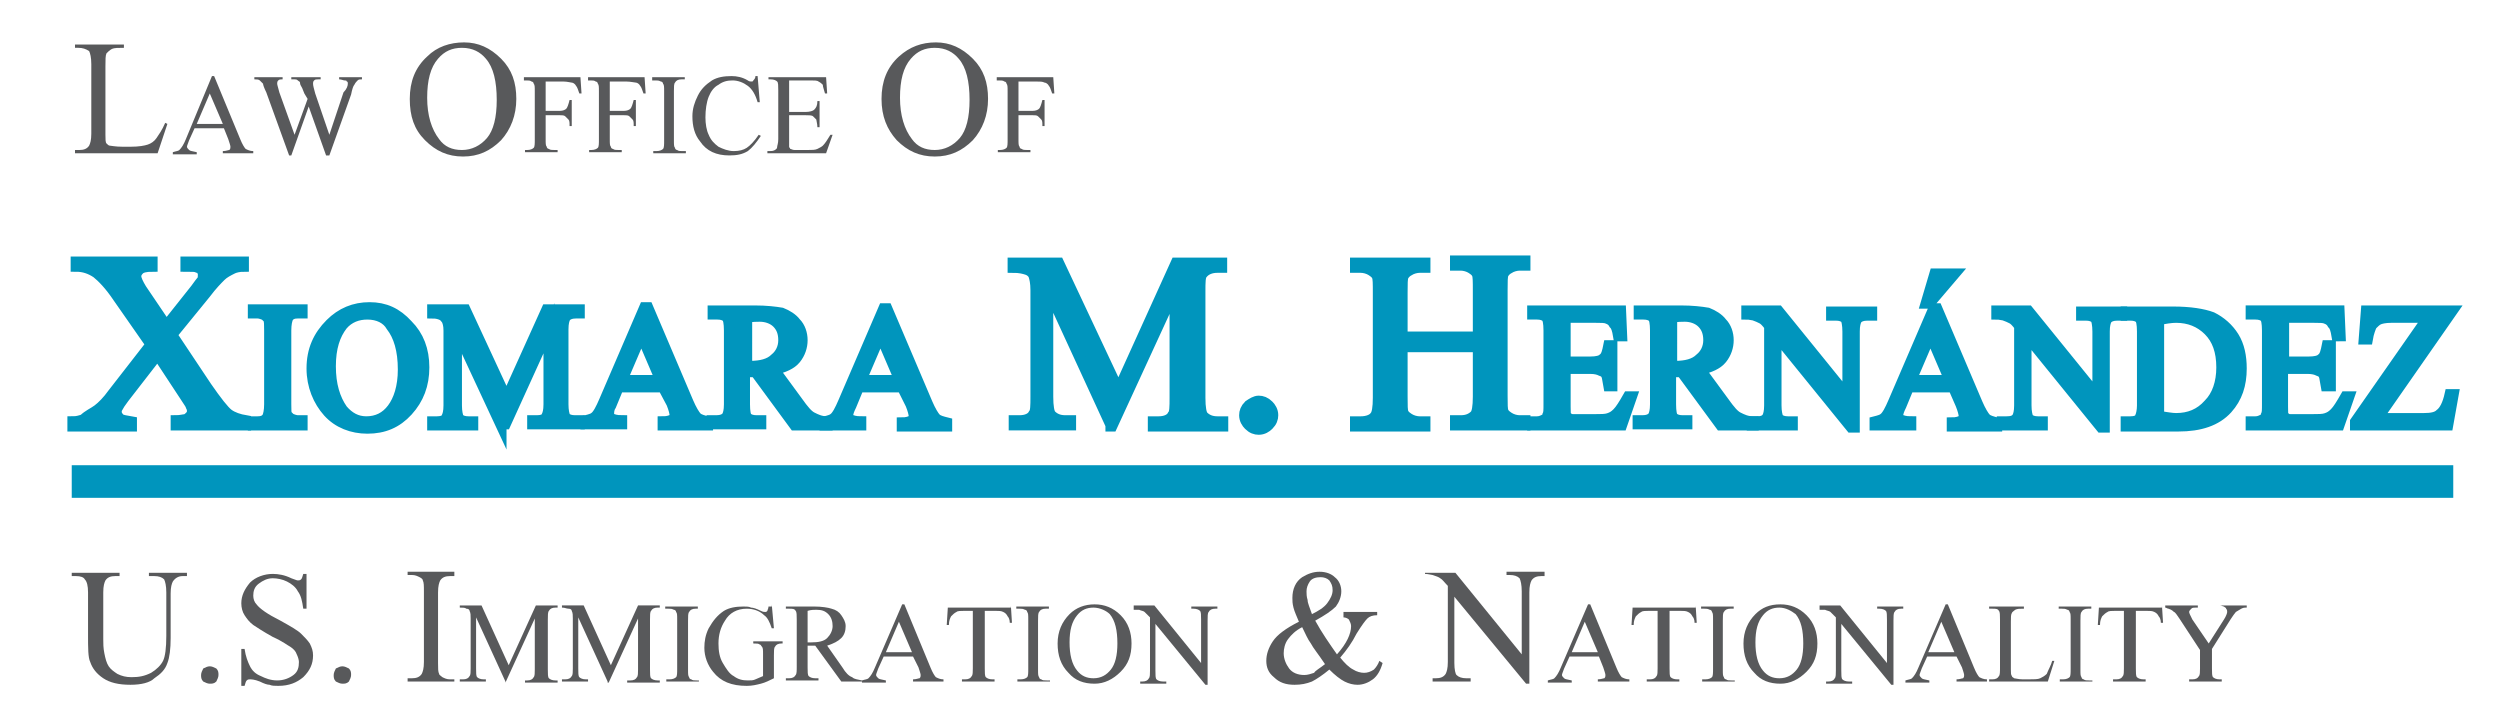 <?xml version="1.0" encoding="utf-8"?>
<!-- Generator: Adobe Illustrator 18.1.1, SVG Export Plug-In . SVG Version: 6.00 Build 0)  -->
<!DOCTYPE svg PUBLIC "-//W3C//DTD SVG 1.1//EN" "http://www.w3.org/Graphics/SVG/1.1/DTD/svg11.dtd">
<svg version="1.1" id="Layer_1" xmlns="http://www.w3.org/2000/svg" xmlns:xlink="http://www.w3.org/1999/xlink" x="0px" y="0px"
	 viewBox="0 0 230 65" enable-background="new 0 0 230 65" xml:space="preserve">
<g>
	<path fill="#58595B" d="M15.2,11.3l0.2,0.1l-0.9,2.7H6.9v-0.3h0.4c0.4,0,0.7-0.1,0.9-0.4c0.1-0.2,0.2-0.5,0.2-1.1V5.9
		c0-0.6-0.1-1-0.2-1.2C7.9,4.5,7.6,4.4,7.2,4.4H6.9V4.1h4.5v0.3c-0.5,0-0.9,0-1.1,0.1S9.9,4.8,9.8,4.9C9.7,5.1,9.7,5.5,9.7,6.1v6.3
		c0,0.4,0,0.7,0.1,0.8c0.1,0.1,0.2,0.2,0.3,0.2c0.1,0,0.5,0.1,1.2,0.1H12c0.8,0,1.3-0.1,1.6-0.2c0.3-0.1,0.6-0.3,0.8-0.6
		S14.9,12,15.2,11.3z"/>
	<path fill="#58595B" d="M20.6,11.8h-2.7l-0.5,1.1c-0.1,0.3-0.2,0.5-0.2,0.6c0,0.1,0.1,0.2,0.2,0.3s0.3,0.1,0.7,0.2v0.2h-2.2v-0.2
		c0.3-0.1,0.5-0.1,0.6-0.2c0.2-0.2,0.4-0.5,0.6-1L19.5,7h0.2l2.4,5.8c0.2,0.5,0.4,0.8,0.5,0.9c0.2,0.1,0.4,0.2,0.7,0.2v0.2h-2.8
		v-0.2c0.3,0,0.5-0.1,0.6-0.1c0.1-0.1,0.1-0.2,0.1-0.3c0-0.1-0.1-0.4-0.2-0.7L20.6,11.8z M20.5,11.4l-1.2-2.8l-1.2,2.8H20.5z"/>
	<path fill="#58595B" d="M33.3,7.1v0.2c-0.2,0-0.3,0-0.4,0.1c-0.1,0.1-0.2,0.2-0.3,0.4c-0.1,0.1-0.2,0.4-0.3,0.9l-2,5.6H30l-1.6-4.5
		l-1.6,4.5h-0.2l-2.1-5.8c-0.2-0.4-0.3-0.7-0.3-0.8c-0.1-0.1-0.2-0.2-0.3-0.3c-0.1-0.1-0.3-0.1-0.5-0.1V7.1h2.6v0.2H26
		c-0.2,0-0.3,0-0.4,0.1c-0.1,0.1-0.1,0.2-0.1,0.3c0,0.1,0.1,0.4,0.2,0.8l1.4,3.9l1.2-3.3L28,8.6l-0.2-0.5c-0.1-0.2-0.2-0.3-0.2-0.5
		c0-0.1-0.1-0.1-0.2-0.2c-0.1-0.1-0.2-0.1-0.3-0.1c-0.1,0-0.2,0-0.3,0V7.1h2.7v0.2h-0.2c-0.2,0-0.3,0-0.4,0.1
		c-0.1,0.1-0.1,0.2-0.1,0.3c0,0.2,0.1,0.5,0.2,0.9l1.3,3.8l1.3-3.9C31.9,8.2,32,7.9,32,7.7c0-0.1,0-0.2-0.1-0.2
		c0-0.1-0.1-0.1-0.2-0.1c-0.1,0-0.3-0.1-0.5-0.1V7.1H33.3z"/>
	<path fill="#58595B" d="M42.7,3.9c1.3,0,2.4,0.5,3.4,1.5c1,1,1.4,2.2,1.4,3.7c0,1.5-0.5,2.8-1.4,3.8c-1,1-2.1,1.5-3.5,1.5
		c-1.4,0-2.5-0.5-3.5-1.5s-1.4-2.2-1.4-3.8c0-1.6,0.5-2.9,1.6-3.9C40.2,4.3,41.4,3.9,42.7,3.9z M42.5,4.4c-0.9,0-1.6,0.3-2.2,1
		c-0.7,0.8-1,2-1,3.6c0,1.6,0.4,2.9,1.1,3.8c0.5,0.7,1.2,1,2.1,1c0.9,0,1.7-0.4,2.3-1.1c0.6-0.7,0.9-1.9,0.9-3.5c0-1.7-0.3-3-1-3.8
		C44.2,4.8,43.5,4.4,42.5,4.4z"/>
	<path fill="#58595B" d="M50.2,7.5v2.7h1.3c0.3,0,0.5-0.1,0.6-0.2c0.1-0.1,0.2-0.4,0.3-0.8h0.2v2.4h-0.2c0-0.3,0-0.5-0.1-0.6
		c-0.1-0.1-0.2-0.2-0.3-0.3c-0.1-0.1-0.3-0.1-0.5-0.1h-1.3v2.2c0,0.4,0,0.6,0.1,0.7c0,0.1,0.1,0.2,0.2,0.2c0.1,0.1,0.3,0.1,0.5,0.1
		h0.3v0.2h-3v-0.2h0.2c0.3,0,0.5-0.1,0.6-0.2c0.1-0.1,0.1-0.4,0.1-0.8V8.4c0-0.4,0-0.6-0.1-0.7c0-0.1-0.1-0.2-0.2-0.2
		c-0.1-0.1-0.3-0.1-0.5-0.1h-0.2V7.1h5.2l0.1,1.5h-0.2c-0.1-0.3-0.2-0.6-0.3-0.7c-0.1-0.2-0.3-0.3-0.4-0.3s-0.4-0.1-0.8-0.1H50.2z"
		/>
	<path fill="#58595B" d="M56.1,7.5v2.7h1.3c0.3,0,0.5-0.1,0.6-0.2c0.1-0.1,0.2-0.4,0.3-0.8h0.2v2.4h-0.2c0-0.3,0-0.5-0.1-0.6
		c-0.1-0.1-0.2-0.2-0.3-0.3c-0.1-0.1-0.3-0.1-0.5-0.1h-1.3v2.2c0,0.4,0,0.6,0.1,0.7c0,0.1,0.1,0.2,0.2,0.2c0.1,0.1,0.3,0.1,0.5,0.1
		h0.3v0.2h-3v-0.2h0.2c0.3,0,0.5-0.1,0.6-0.2c0.1-0.1,0.1-0.4,0.1-0.8V8.4c0-0.4,0-0.6-0.1-0.7c0-0.1-0.1-0.2-0.2-0.2
		c-0.1-0.1-0.3-0.1-0.5-0.1h-0.2V7.1h5.2l0.1,1.5h-0.2c-0.1-0.3-0.2-0.6-0.3-0.7c-0.1-0.2-0.3-0.3-0.4-0.3S58,7.5,57.6,7.5H56.1z"/>
	<path fill="#58595B" d="M63.1,13.9v0.2h-3v-0.2h0.3c0.3,0,0.5-0.1,0.6-0.2c0.1-0.1,0.1-0.4,0.1-0.8V8.4c0-0.4,0-0.6-0.1-0.7
		c0-0.1-0.1-0.2-0.2-0.2c-0.2-0.1-0.3-0.1-0.5-0.1h-0.3V7.1h3v0.2h-0.3c-0.3,0-0.5,0.1-0.6,0.3c-0.1,0.1-0.1,0.4-0.1,0.8v4.5
		c0,0.4,0,0.6,0.1,0.7c0,0.1,0.1,0.2,0.2,0.2c0.1,0.1,0.3,0.1,0.5,0.1H63.1z"/>
	<path fill="#58595B" d="M69.7,7l0.2,2.4h-0.2c-0.2-0.7-0.5-1.2-0.9-1.5c-0.4-0.3-0.9-0.5-1.4-0.5c-0.5,0-0.9,0.1-1.3,0.4
		c-0.4,0.2-0.7,0.6-0.9,1.1c-0.2,0.5-0.3,1.2-0.3,1.9c0,0.6,0.1,1.2,0.3,1.6c0.2,0.5,0.5,0.8,0.9,1.1c0.4,0.2,0.9,0.4,1.4,0.4
		c0.5,0,0.9-0.1,1.2-0.3c0.3-0.2,0.7-0.6,1.1-1.2l0.2,0.1c-0.4,0.6-0.8,1.1-1.2,1.4c-0.5,0.3-1,0.4-1.7,0.4c-1.2,0-2.1-0.4-2.7-1.3
		c-0.5-0.6-0.7-1.4-0.7-2.3c0-0.7,0.2-1.3,0.5-1.9c0.3-0.6,0.7-1,1.3-1.4C66,7.1,66.6,7,67.3,7c0.5,0,1,0.1,1.5,0.4
		c0.1,0.1,0.3,0.1,0.3,0.1c0.1,0,0.2,0,0.2-0.1c0.1-0.1,0.2-0.2,0.2-0.4H69.7z"/>
	<path fill="#58595B" d="M72.6,7.5v2.8h1.5c0.4,0,0.7-0.1,0.8-0.2c0.2-0.2,0.3-0.4,0.3-0.8h0.2v2.4h-0.2c0-0.3-0.1-0.6-0.1-0.7
		c-0.1-0.1-0.2-0.2-0.3-0.3c-0.1-0.1-0.4-0.1-0.7-0.1h-1.5v2.3c0,0.3,0,0.5,0,0.6c0,0.1,0.1,0.1,0.1,0.2c0.1,0,0.2,0.1,0.4,0.1h1.2
		c0.4,0,0.7,0,0.9-0.1c0.2-0.1,0.4-0.2,0.5-0.3c0.2-0.2,0.4-0.5,0.7-1h0.2L76,14.1h-5.4v-0.2h0.2c0.2,0,0.3,0,0.5-0.1
		c0.1-0.1,0.2-0.1,0.2-0.3c0-0.1,0.1-0.3,0.1-0.7V8.3c0-0.4,0-0.7-0.1-0.8c-0.1-0.1-0.3-0.2-0.6-0.2h-0.2V7.1H76l0.1,1.5h-0.2
		c-0.1-0.4-0.2-0.6-0.2-0.8c-0.1-0.1-0.2-0.2-0.4-0.3c-0.1-0.1-0.4-0.1-0.7-0.1H72.6z"/>
	<path fill="#58595B" d="M86.1,3.9c1.3,0,2.4,0.5,3.4,1.5s1.4,2.2,1.4,3.7c0,1.5-0.5,2.8-1.4,3.8c-1,1-2.1,1.5-3.5,1.5
		c-1.4,0-2.5-0.5-3.5-1.5c-0.9-1-1.4-2.2-1.4-3.8c0-1.6,0.5-2.9,1.6-3.9C83.7,4.3,84.8,3.9,86.1,3.9z M86,4.4c-0.9,0-1.6,0.3-2.2,1
		c-0.7,0.8-1,2-1,3.6c0,1.6,0.4,2.9,1.1,3.8c0.5,0.7,1.2,1,2.1,1c0.9,0,1.7-0.4,2.3-1.1c0.6-0.7,0.9-1.9,0.9-3.5c0-1.7-0.3-3-1-3.8
		C87.7,4.8,87,4.4,86,4.4z"/>
	<path fill="#58595B" d="M93.7,7.5v2.7H95c0.3,0,0.5-0.1,0.6-0.2c0.1-0.1,0.2-0.4,0.3-0.8h0.2v2.4h-0.2c0-0.3,0-0.5-0.1-0.6
		c-0.1-0.1-0.2-0.2-0.3-0.3c-0.1-0.1-0.3-0.1-0.5-0.1h-1.3v2.2c0,0.4,0,0.6,0.1,0.7c0,0.1,0.1,0.2,0.2,0.2c0.1,0.1,0.3,0.1,0.5,0.1
		h0.3v0.2h-3v-0.2h0.2c0.3,0,0.5-0.1,0.6-0.2c0.1-0.1,0.1-0.4,0.1-0.8V8.4c0-0.4,0-0.6-0.1-0.7c0-0.1-0.1-0.2-0.2-0.2
		c-0.1-0.1-0.3-0.1-0.5-0.1h-0.2V7.1h5.2L97,8.6h-0.2c-0.1-0.3-0.2-0.6-0.3-0.7c-0.1-0.2-0.3-0.3-0.4-0.3c-0.2-0.1-0.4-0.1-0.8-0.1
		H93.7z"/>
</g>
<g>
	<path fill="#58595B" d="M13.7,53v-0.3h3.5V53h-0.4c-0.4,0-0.7,0.2-0.9,0.5c-0.1,0.2-0.2,0.5-0.2,1.1v4.1c0,1-0.1,1.8-0.3,2.3
		c-0.2,0.6-0.6,1-1.2,1.4C13.8,62.8,13,63,12,63c-1.1,0-1.9-0.2-2.5-0.6s-1-0.9-1.2-1.5c-0.2-0.4-0.2-1.3-0.2-2.5v-3.9
		c0-0.6-0.1-1-0.3-1.2C7.7,53.1,7.4,53,7,53H6.6v-0.3H11V53h-0.4c-0.4,0-0.7,0.1-0.9,0.4c-0.1,0.2-0.2,0.5-0.2,1.1v4.3
		c0,0.4,0,0.8,0.1,1.3c0.1,0.5,0.2,0.9,0.4,1.2c0.2,0.3,0.5,0.5,0.8,0.7c0.4,0.2,0.8,0.3,1.3,0.3c0.7,0,1.2-0.1,1.8-0.4
		c0.5-0.3,0.9-0.7,1.1-1.1s0.3-1.2,0.3-2.3v-4c0-0.6-0.1-1-0.2-1.2c-0.2-0.2-0.5-0.3-0.9-0.3H13.7z"/>
	<path fill="#58595B" d="M19.3,61.3c0.2,0,0.4,0.1,0.6,0.2c0.2,0.2,0.2,0.4,0.2,0.6c0,0.2-0.1,0.4-0.2,0.6c-0.2,0.2-0.4,0.2-0.6,0.2
		c-0.2,0-0.4-0.1-0.6-0.2c-0.2-0.2-0.2-0.4-0.2-0.6c0-0.2,0.1-0.4,0.2-0.6C18.9,61.4,19.1,61.3,19.3,61.3z"/>
	<path fill="#58595B" d="M28.2,52.5V56h-0.3c-0.1-0.7-0.2-1.2-0.5-1.6c-0.2-0.4-0.6-0.7-1-0.9c-0.4-0.2-0.9-0.3-1.3-0.3
		c-0.5,0-0.9,0.2-1.3,0.5s-0.5,0.7-0.5,1.1c0,0.3,0.1,0.6,0.3,0.8c0.3,0.4,1,0.9,2.2,1.5c0.9,0.5,1.6,0.9,1.9,1.2
		c0.3,0.3,0.6,0.6,0.8,0.9c0.2,0.4,0.3,0.7,0.3,1.1c0,0.8-0.3,1.4-0.9,2c-0.6,0.5-1.3,0.8-2.3,0.8c-0.3,0-0.6,0-0.8-0.1
		c-0.2,0-0.5-0.1-0.9-0.3c-0.5-0.2-0.8-0.2-0.9-0.2c-0.1,0-0.2,0-0.3,0.1c-0.1,0.1-0.1,0.2-0.2,0.5h-0.3v-3.4h0.3
		c0.1,0.7,0.3,1.2,0.5,1.6c0.2,0.4,0.5,0.7,1,0.9c0.4,0.2,0.9,0.4,1.5,0.4c0.6,0,1.1-0.2,1.5-0.5c0.4-0.3,0.5-0.7,0.5-1.2
		c0-0.2-0.1-0.5-0.2-0.7c-0.1-0.3-0.3-0.5-0.6-0.7c-0.2-0.1-0.7-0.5-1.6-0.9c-0.9-0.5-1.5-0.9-1.8-1.1c-0.4-0.3-0.6-0.6-0.8-0.9
		c-0.2-0.3-0.3-0.7-0.3-1.1c0-0.7,0.3-1.3,0.8-1.9c0.5-0.5,1.3-0.8,2.1-0.8c0.5,0,1.1,0.1,1.7,0.4c0.3,0.1,0.5,0.2,0.6,0.2
		c0.1,0,0.2,0,0.3-0.1c0.1-0.1,0.1-0.2,0.2-0.5H28.2z"/>
	<path fill="#58595B" d="M31.5,61.3c0.2,0,0.4,0.1,0.6,0.2c0.2,0.2,0.2,0.4,0.2,0.6c0,0.2-0.1,0.4-0.2,0.6c-0.2,0.2-0.4,0.2-0.6,0.2
		c-0.2,0-0.4-0.1-0.6-0.2c-0.2-0.2-0.2-0.4-0.2-0.6c0-0.2,0.1-0.4,0.2-0.6C31.1,61.4,31.3,61.3,31.5,61.3z"/>
	<path fill="#58595B" d="M41.8,62.4v0.3h-4.3v-0.3h0.4c0.4,0,0.7-0.1,0.9-0.4c0.1-0.2,0.2-0.5,0.2-1.1v-6.5c0-0.5,0-0.8-0.1-1
		c0-0.1-0.1-0.2-0.3-0.3c-0.2-0.1-0.4-0.2-0.7-0.2h-0.4v-0.3h4.3V53h-0.4c-0.4,0-0.7,0.1-0.9,0.4c-0.1,0.2-0.2,0.5-0.2,1.1V61
		c0,0.5,0,0.8,0.1,1c0,0.1,0.2,0.2,0.3,0.3c0.2,0.1,0.4,0.2,0.7,0.2H41.8z"/>
	<path fill="#58595B" d="M46.5,62.7l-2.7-5.9v4.7c0,0.4,0,0.7,0.1,0.8c0.1,0.1,0.3,0.2,0.6,0.2h0.2v0.2h-2.4v-0.2h0.3
		c0.3,0,0.5-0.1,0.6-0.3c0.1-0.1,0.1-0.4,0.1-0.7v-4.6c0-0.3,0-0.5-0.1-0.7c0-0.1-0.1-0.2-0.3-0.2c-0.1-0.1-0.3-0.1-0.6-0.1v-0.2h2
		l2.5,5.5l2.5-5.5h2v0.2h-0.2c-0.3,0-0.5,0.1-0.6,0.3c-0.1,0.1-0.1,0.4-0.1,0.8v4.6c0,0.4,0,0.7,0.1,0.8c0.1,0.1,0.3,0.2,0.6,0.2
		h0.2v0.2h-3v-0.2h0.2c0.3,0,0.5-0.1,0.6-0.3c0.1-0.1,0.1-0.4,0.1-0.7v-4.7l-2.7,5.9H46.5z"/>
	<path fill="#58595B" d="M55.9,62.7l-2.7-5.9v4.7c0,0.4,0,0.7,0.1,0.8c0.1,0.1,0.3,0.2,0.6,0.2h0.2v0.2h-2.4v-0.2H52
		c0.3,0,0.5-0.1,0.6-0.3c0.1-0.1,0.1-0.4,0.1-0.7v-4.6c0-0.3,0-0.5-0.1-0.7c0-0.1-0.1-0.2-0.3-0.2s-0.3-0.1-0.6-0.1v-0.2h2l2.5,5.5
		l2.5-5.5h2v0.2h-0.2c-0.3,0-0.5,0.1-0.6,0.3c-0.1,0.1-0.1,0.4-0.1,0.8v4.6c0,0.4,0,0.7,0.1,0.8c0.1,0.1,0.3,0.2,0.6,0.2h0.2v0.2h-3
		v-0.2H58c0.3,0,0.5-0.1,0.6-0.3c0.1-0.1,0.1-0.4,0.1-0.7v-4.7l-2.7,5.9H55.9z"/>
	<path fill="#58595B" d="M64.3,62.5v0.2h-3v-0.2h0.3c0.3,0,0.5-0.1,0.6-0.2c0.1-0.1,0.1-0.4,0.1-0.8V57c0-0.4,0-0.6-0.1-0.7
		c0-0.1-0.1-0.2-0.2-0.2c-0.2-0.1-0.3-0.1-0.5-0.1h-0.3v-0.2h3v0.2H64c-0.3,0-0.5,0.1-0.6,0.3c-0.1,0.1-0.1,0.4-0.1,0.8v4.5
		c0,0.4,0,0.6,0.1,0.7c0,0.1,0.1,0.2,0.2,0.2c0.1,0.1,0.3,0.1,0.5,0.1H64.3z"/>
	<path fill="#58595B" d="M71,55.6l0.2,2.2H71c-0.2-0.6-0.4-1-0.7-1.2c-0.4-0.4-1-0.6-1.6-0.6c-0.9,0-1.6,0.4-2,1.1
		c-0.4,0.6-0.6,1.3-0.6,2.1c0,0.7,0.1,1.3,0.4,1.8c0.3,0.5,0.6,1,1,1.2c0.4,0.3,0.8,0.4,1.3,0.4c0.3,0,0.5,0,0.7-0.1
		c0.2-0.1,0.5-0.2,0.7-0.3v-2c0-0.4,0-0.6-0.1-0.7c-0.1-0.1-0.1-0.2-0.2-0.2c-0.1-0.1-0.3-0.1-0.6-0.1v-0.2H72v0.2h-0.1
		c-0.3,0-0.5,0.1-0.6,0.3c-0.1,0.1-0.1,0.4-0.1,0.8v2.1c-0.4,0.2-0.8,0.4-1.2,0.5c-0.4,0.1-0.8,0.2-1.3,0.2c-1.4,0-2.4-0.4-3.1-1.3
		c-0.5-0.6-0.8-1.4-0.8-2.2c0-0.6,0.1-1.2,0.4-1.8c0.4-0.7,0.8-1.2,1.4-1.6c0.5-0.3,1.1-0.4,1.8-0.4c0.3,0,0.5,0,0.7,0.1
		c0.2,0,0.5,0.1,0.9,0.3c0.2,0.1,0.3,0.1,0.4,0.1c0.1,0,0.1,0,0.2-0.1c0-0.1,0.1-0.2,0.1-0.4H71z"/>
	<path fill="#58595B" d="M79.3,62.7h-1.9l-2.4-3.3c-0.2,0-0.3,0-0.4,0c0,0-0.1,0-0.1,0c-0.1,0-0.1,0-0.2,0v2c0,0.4,0,0.7,0.1,0.8
		c0.1,0.1,0.3,0.2,0.6,0.2h0.3v0.2h-3v-0.2h0.3c0.3,0,0.5-0.1,0.6-0.3c0.1-0.1,0.1-0.4,0.1-0.8V57c0-0.4,0-0.7-0.1-0.8
		c-0.1-0.2-0.3-0.2-0.6-0.2h-0.3v-0.2h2.6c0.7,0,1.3,0.1,1.6,0.2c0.4,0.1,0.7,0.3,0.9,0.6c0.2,0.3,0.4,0.6,0.4,1
		c0,0.4-0.1,0.8-0.4,1.1s-0.7,0.5-1.3,0.7l1.4,2c0.3,0.5,0.6,0.8,0.9,0.9c0.2,0.2,0.5,0.2,0.9,0.3V62.7z M74.3,59.1
		c0.1,0,0.1,0,0.2,0c0,0,0.1,0,0.1,0c0.7,0,1.2-0.1,1.5-0.4c0.3-0.3,0.5-0.7,0.5-1.1c0-0.4-0.1-0.8-0.4-1.1
		c-0.3-0.3-0.6-0.4-1.1-0.4c-0.2,0-0.5,0-0.8,0.1V59.1z"/>
	<path fill="#58595B" d="M84,60.4h-2.7l-0.5,1.1c-0.1,0.3-0.2,0.5-0.2,0.6c0,0.1,0.1,0.2,0.2,0.3c0.1,0.1,0.3,0.1,0.7,0.2v0.2h-2.2
		v-0.2c0.3-0.1,0.5-0.1,0.6-0.2c0.2-0.2,0.4-0.5,0.6-1l2.5-5.8h0.2l2.4,5.8c0.2,0.5,0.4,0.8,0.5,0.9c0.2,0.1,0.4,0.2,0.7,0.2v0.2H84
		v-0.2c0.3,0,0.5-0.1,0.6-0.1c0.1-0.1,0.1-0.2,0.1-0.3c0-0.1-0.1-0.4-0.2-0.7L84,60.4z M83.9,60l-1.2-2.8L81.5,60H83.9z"/>
	<path fill="#58595B" d="M93,55.7l0.1,1.6h-0.2c0-0.3-0.1-0.5-0.2-0.6c-0.1-0.2-0.2-0.3-0.4-0.4c-0.2-0.1-0.4-0.1-0.7-0.1h-1v5.3
		c0,0.4,0,0.7,0.1,0.8c0.1,0.1,0.3,0.2,0.6,0.2h0.2v0.2h-3v-0.2h0.3c0.3,0,0.5-0.1,0.6-0.3c0.1-0.1,0.1-0.4,0.1-0.7v-5.3h-0.8
		c-0.3,0-0.6,0-0.7,0.1c-0.2,0.1-0.3,0.2-0.5,0.4c-0.1,0.2-0.2,0.4-0.2,0.8h-0.2l0.1-1.6H93z"/>
	<path fill="#58595B" d="M96.6,62.5v0.2h-3v-0.2h0.3c0.3,0,0.5-0.1,0.6-0.2c0.1-0.1,0.1-0.4,0.1-0.8V57c0-0.4,0-0.6-0.1-0.7
		c0-0.1-0.1-0.2-0.2-0.2c-0.2-0.1-0.3-0.1-0.5-0.1h-0.3v-0.2h3v0.2h-0.3c-0.3,0-0.5,0.1-0.6,0.3c-0.1,0.1-0.1,0.4-0.1,0.8v4.5
		c0,0.4,0,0.6,0.1,0.7c0,0.1,0.1,0.2,0.2,0.2c0.1,0.1,0.3,0.1,0.5,0.1H96.6z"/>
	<path fill="#58595B" d="M100.7,55.6c0.9,0,1.7,0.3,2.4,1c0.7,0.7,1,1.6,1,2.6c0,1.1-0.3,1.9-1,2.6c-0.7,0.7-1.5,1.1-2.4,1.1
		c-1,0-1.8-0.3-2.4-1c-0.7-0.7-1-1.6-1-2.7c0-1.1,0.4-2,1.1-2.7C99,55.9,99.8,55.6,100.7,55.6z M100.6,55.9c-0.6,0-1.1,0.2-1.5,0.7
		c-0.5,0.6-0.7,1.4-0.7,2.5c0,1.1,0.2,2,0.7,2.6c0.4,0.5,0.9,0.7,1.5,0.7c0.7,0,1.2-0.3,1.6-0.8c0.4-0.5,0.6-1.3,0.6-2.4
		c0-1.2-0.2-2.1-0.7-2.7C101.8,56.2,101.2,55.9,100.6,55.9z"/>
	<path fill="#58595B" d="M104.3,55.7h1.9l4.3,5.3v-4c0-0.4,0-0.7-0.1-0.8c-0.1-0.1-0.3-0.2-0.6-0.2h-0.2v-0.2h2.4v0.2h-0.2
		c-0.3,0-0.5,0.1-0.6,0.3c-0.1,0.1-0.1,0.4-0.1,0.8v5.9h-0.2l-4.6-5.6v4.3c0,0.4,0,0.7,0.1,0.8c0.1,0.1,0.3,0.2,0.6,0.2h0.3v0.2
		h-2.4v-0.2h0.2c0.3,0,0.5-0.1,0.6-0.3c0.1-0.1,0.1-0.4,0.1-0.7v-4.9c-0.2-0.2-0.4-0.4-0.5-0.5c-0.1-0.1-0.3-0.1-0.5-0.2
		c-0.1,0-0.2,0-0.5,0V55.7z"/>
	<path fill="#58595B" d="M123.6,56.3h3.1v0.3c-0.4,0-0.7,0.1-0.9,0.3c-0.2,0.2-0.5,0.6-1,1.4c-0.4,0.8-0.9,1.5-1.5,2.2
		c0.4,0.5,0.8,0.9,1.2,1.1c0.3,0.2,0.7,0.3,1,0.3c0.3,0,0.6-0.1,0.9-0.3c0.2-0.2,0.4-0.5,0.5-0.8l0.3,0.2c-0.2,0.7-0.5,1.2-0.9,1.5
		c-0.4,0.3-0.9,0.5-1.4,0.5c-0.4,0-0.8-0.1-1.2-0.3c-0.4-0.2-0.9-0.6-1.4-1.1c-0.6,0.5-1.2,0.9-1.6,1.1c-0.5,0.2-1,0.3-1.6,0.3
		c-0.8,0-1.4-0.2-1.9-0.7c-0.5-0.4-0.7-0.9-0.7-1.5c0-0.6,0.2-1.2,0.6-1.8c0.4-0.6,1.2-1.2,2.4-1.8c-0.2-0.5-0.4-0.9-0.5-1.3
		s-0.1-0.6-0.1-0.9c0-0.8,0.3-1.5,0.9-1.9c0.5-0.3,1-0.5,1.6-0.5c0.6,0,1.1,0.2,1.4,0.5c0.4,0.3,0.6,0.8,0.6,1.3
		c0,0.5-0.2,1-0.5,1.4c-0.4,0.4-1,0.8-1.9,1.3c0.6,1.1,1.3,2.1,2,3.1c0.9-1,1.3-1.9,1.3-2.6c0-0.2-0.1-0.4-0.2-0.6
		c-0.1-0.1-0.3-0.2-0.5-0.2V56.3z M121.9,61.1c-0.6-0.9-1.1-1.5-1.3-1.9c-0.3-0.4-0.5-0.9-0.8-1.5c-0.6,0.3-1,0.7-1.3,1.1
		c-0.3,0.4-0.4,0.9-0.4,1.3c0,0.5,0.2,1,0.5,1.4c0.3,0.4,0.8,0.6,1.4,0.6c0.3,0,0.6-0.1,0.9-0.2C121,61.7,121.4,61.5,121.9,61.1z
		 M120.7,56.5c0.6-0.3,1.1-0.6,1.4-1c0.3-0.4,0.5-0.8,0.5-1.2c0-0.4-0.1-0.6-0.3-0.9c-0.2-0.2-0.5-0.3-0.8-0.3c-0.4,0-0.8,0.1-1,0.4
		s-0.3,0.6-0.3,0.9c0,0.2,0,0.5,0.1,0.8C120.3,55.5,120.5,55.9,120.7,56.5z"/>
	<path fill="#58595B" d="M131.2,52.7h2.7l6.1,7.5v-5.8c0-0.6-0.1-1-0.2-1.2c-0.2-0.2-0.5-0.3-0.9-0.3h-0.3v-0.3h3.5V53h-0.3
		c-0.4,0-0.7,0.1-0.9,0.4c-0.1,0.2-0.2,0.5-0.2,1.1v8.4h-0.3l-6.6-8V61c0,0.6,0.1,1,0.2,1.1c0.2,0.2,0.5,0.3,0.9,0.3h0.4v0.3h-3.5
		v-0.3h0.3c0.4,0,0.7-0.1,0.9-0.4c0.1-0.2,0.2-0.5,0.2-1.1v-7c-0.3-0.3-0.5-0.6-0.7-0.7c-0.1-0.1-0.4-0.2-0.7-0.3
		c-0.1,0-0.4-0.1-0.7-0.1V52.7z"/>
	<path fill="#58595B" d="M147.1,60.4h-2.7l-0.5,1.1c-0.1,0.3-0.2,0.5-0.2,0.6c0,0.1,0.1,0.2,0.2,0.3s0.3,0.1,0.7,0.2v0.2h-2.2v-0.2
		c0.3-0.1,0.5-0.1,0.6-0.2c0.2-0.2,0.4-0.5,0.6-1l2.5-5.8h0.2l2.4,5.8c0.2,0.5,0.4,0.8,0.5,0.9c0.2,0.1,0.4,0.2,0.7,0.2v0.2H147
		v-0.2c0.3,0,0.5-0.1,0.6-0.1c0.1-0.1,0.1-0.2,0.1-0.3c0-0.1-0.1-0.4-0.2-0.7L147.1,60.4z M147,60l-1.2-2.8l-1.2,2.8H147z"/>
	<path fill="#58595B" d="M156,55.7l0.1,1.6h-0.2c0-0.3-0.1-0.5-0.2-0.6c-0.1-0.2-0.2-0.3-0.4-0.4c-0.2-0.1-0.4-0.1-0.7-0.1h-1v5.3
		c0,0.4,0,0.7,0.1,0.8c0.1,0.1,0.3,0.2,0.6,0.2h0.2v0.2h-3v-0.2h0.3c0.3,0,0.5-0.1,0.6-0.3c0.1-0.1,0.1-0.4,0.1-0.7v-5.3h-0.8
		c-0.3,0-0.6,0-0.7,0.1c-0.2,0.1-0.3,0.2-0.5,0.4c-0.1,0.2-0.2,0.4-0.2,0.8h-0.2l0.1-1.6H156z"/>
	<path fill="#58595B" d="M159.6,62.5v0.2h-3v-0.2h0.3c0.3,0,0.5-0.1,0.6-0.2c0.1-0.1,0.1-0.4,0.1-0.8V57c0-0.4,0-0.6-0.1-0.7
		c0-0.1-0.1-0.2-0.2-0.2c-0.2-0.1-0.3-0.1-0.5-0.1h-0.3v-0.2h3v0.2h-0.3c-0.3,0-0.5,0.1-0.6,0.3c-0.1,0.1-0.1,0.4-0.1,0.8v4.5
		c0,0.4,0,0.6,0.1,0.7c0,0.1,0.1,0.2,0.2,0.2c0.1,0.1,0.3,0.1,0.5,0.1H159.6z"/>
	<path fill="#58595B" d="M163.8,55.6c0.9,0,1.7,0.3,2.4,1c0.7,0.7,1,1.6,1,2.6c0,1.1-0.3,1.9-1,2.6c-0.7,0.7-1.5,1.1-2.4,1.1
		c-1,0-1.8-0.3-2.4-1c-0.7-0.7-1-1.6-1-2.7c0-1.1,0.4-2,1.1-2.7C162.1,55.9,162.8,55.6,163.8,55.6z M163.7,55.9
		c-0.6,0-1.1,0.2-1.5,0.7c-0.5,0.6-0.7,1.4-0.7,2.5c0,1.1,0.2,2,0.7,2.6c0.4,0.5,0.9,0.7,1.5,0.7c0.7,0,1.2-0.3,1.6-0.8
		c0.4-0.5,0.6-1.3,0.6-2.4c0-1.2-0.2-2.1-0.7-2.7C164.8,56.2,164.3,55.9,163.7,55.9z"/>
	<path fill="#58595B" d="M167.4,55.7h1.9l4.3,5.3v-4c0-0.4,0-0.7-0.1-0.8c-0.1-0.1-0.3-0.2-0.6-0.2h-0.2v-0.2h2.4v0.2h-0.2
		c-0.3,0-0.5,0.1-0.6,0.3c-0.1,0.1-0.1,0.4-0.1,0.8v5.9h-0.2l-4.6-5.6v4.3c0,0.4,0,0.7,0.1,0.8c0.1,0.1,0.3,0.2,0.6,0.2h0.3v0.2
		h-2.4v-0.2h0.2c0.3,0,0.5-0.1,0.6-0.3c0.1-0.1,0.1-0.4,0.1-0.7v-4.9c-0.2-0.2-0.4-0.4-0.5-0.5c-0.1-0.1-0.3-0.1-0.5-0.2
		c-0.1,0-0.2,0-0.5,0V55.7z"/>
	<path fill="#58595B" d="M180,60.4h-2.7l-0.5,1.1c-0.1,0.3-0.2,0.5-0.2,0.6c0,0.1,0.1,0.2,0.2,0.3s0.3,0.1,0.7,0.2v0.2h-2.2v-0.2
		c0.3-0.1,0.5-0.1,0.6-0.2c0.2-0.2,0.4-0.5,0.6-1l2.5-5.8h0.2l2.4,5.8c0.2,0.5,0.4,0.8,0.5,0.9c0.2,0.1,0.4,0.2,0.7,0.2v0.2h-2.8
		v-0.2c0.3,0,0.5-0.1,0.6-0.1c0.1-0.1,0.1-0.2,0.1-0.3c0-0.1-0.1-0.4-0.2-0.7L180,60.4z M179.8,60l-1.2-2.8l-1.2,2.8H179.8z"/>
	<path fill="#58595B" d="M188.8,60.8l0.2,0l-0.6,1.9H183v-0.2h0.3c0.3,0,0.5-0.1,0.6-0.3c0.1-0.1,0.1-0.4,0.1-0.8V57
		c0-0.4,0-0.7-0.1-0.8c-0.1-0.2-0.3-0.2-0.6-0.2H183v-0.2h3.2v0.2c-0.4,0-0.6,0-0.8,0.1c-0.1,0.1-0.3,0.2-0.3,0.3
		c-0.1,0.1-0.1,0.4-0.1,0.8v4.4c0,0.3,0,0.5,0.1,0.6c0,0.1,0.1,0.1,0.2,0.2c0.1,0,0.4,0.1,0.8,0.1h0.5c0.5,0,0.9,0,1.1-0.1
		c0.2-0.1,0.4-0.2,0.6-0.4C188.5,61.5,188.7,61.2,188.8,60.8z"/>
	<path fill="#58595B" d="M192.5,62.5v0.2h-3v-0.2h0.3c0.3,0,0.5-0.1,0.6-0.2c0.1-0.1,0.1-0.4,0.1-0.8V57c0-0.4,0-0.6-0.1-0.7
		c0-0.1-0.1-0.2-0.2-0.2c-0.2-0.1-0.3-0.1-0.5-0.1h-0.3v-0.2h3v0.2h-0.3c-0.3,0-0.5,0.1-0.6,0.3c-0.1,0.1-0.1,0.4-0.1,0.8v4.5
		c0,0.4,0,0.6,0.1,0.7c0,0.1,0.1,0.2,0.2,0.2c0.1,0.1,0.3,0.1,0.5,0.1H192.5z"/>
	<path fill="#58595B" d="M198.9,55.7l0.1,1.6h-0.2c0-0.3-0.1-0.5-0.2-0.6c-0.1-0.2-0.2-0.3-0.4-0.4c-0.2-0.1-0.4-0.1-0.7-0.1h-1v5.3
		c0,0.4,0,0.7,0.1,0.8c0.1,0.1,0.3,0.2,0.6,0.2h0.2v0.2h-3v-0.2h0.3c0.3,0,0.5-0.1,0.6-0.3c0.1-0.1,0.1-0.4,0.1-0.7v-5.3h-0.8
		c-0.3,0-0.6,0-0.7,0.1c-0.2,0.1-0.3,0.2-0.5,0.4c-0.1,0.2-0.2,0.4-0.2,0.8h-0.2l0.1-1.6H198.9z"/>
	<path fill="#58595B" d="M204.3,55.7h2.4v0.2h-0.1c-0.1,0-0.2,0-0.4,0.1c-0.2,0.1-0.3,0.2-0.5,0.3c-0.1,0.1-0.3,0.4-0.5,0.7
		l-1.7,2.7v1.8c0,0.4,0,0.7,0.1,0.8c0.1,0.1,0.3,0.2,0.6,0.2h0.2v0.2h-3v-0.2h0.3c0.3,0,0.5-0.1,0.6-0.3c0.1-0.1,0.1-0.4,0.1-0.7
		v-1.7l-1.9-2.9c-0.2-0.3-0.4-0.6-0.5-0.6c-0.1-0.1-0.2-0.2-0.5-0.3c-0.1,0-0.2-0.1-0.3-0.1v-0.2h3v0.2h-0.2c-0.2,0-0.3,0-0.4,0.1
		c-0.1,0.1-0.2,0.2-0.2,0.3c0,0.1,0.1,0.3,0.3,0.7l1.5,2.2l1.4-2.2c0.2-0.3,0.3-0.6,0.3-0.7c0-0.1,0-0.2-0.1-0.3
		c0-0.1-0.1-0.1-0.2-0.2c-0.1,0-0.2-0.1-0.4-0.1V55.7z"/>
</g>
<g>
	<path fill="#0095BD" stroke="#0095BD" stroke-miterlimit="10" d="M15.8,30.8l3.2,4.8c0.9,1.3,1.6,2.2,2,2.5c0.4,0.3,1,0.5,1.6,0.6
		v0.4h-6.4v-0.4c0.4,0,0.7-0.1,0.9-0.1c0.2-0.1,0.3-0.2,0.4-0.3c0.1-0.1,0.2-0.3,0.2-0.4c0-0.2,0-0.3-0.1-0.5c0-0.1-0.2-0.4-0.6-1
		l-2.5-3.8l-3.1,4c-0.3,0.4-0.5,0.7-0.6,0.9c-0.1,0.1-0.1,0.3-0.1,0.4c0,0.2,0.1,0.4,0.3,0.6c0.2,0.2,0.6,0.2,1.1,0.3v0.4H6.7v-0.4
		c0.4,0,0.7-0.1,1-0.2C8.1,38.2,8.6,38,9,37.7c0.4-0.3,0.9-0.8,1.4-1.5l3.5-4.5l-3-4.3c-0.8-1.2-1.5-1.9-2-2.3
		c-0.6-0.4-1.2-0.6-1.9-0.6v-0.4H14v0.4c-0.6,0-1,0.1-1.2,0.3s-0.3,0.4-0.3,0.6c0,0.3,0.2,0.7,0.5,1.2l2.3,3.4l2.7-3.4
		c0.3-0.4,0.5-0.7,0.6-0.8c0.1-0.1,0.1-0.3,0.1-0.5s0-0.3-0.1-0.4c-0.1-0.2-0.2-0.3-0.4-0.3c-0.2-0.1-0.5-0.1-1.1-0.1v-0.4h5.3v0.4
		c-0.4,0-0.8,0.1-1,0.2c-0.4,0.2-0.8,0.4-1.1,0.7c-0.3,0.3-0.8,0.8-1.4,1.6L15.8,30.8z"/>
	<path fill="#0095BD" stroke="#0095BD" stroke-miterlimit="10" d="M27.8,38.8v0.3h-4.5v-0.3h0.4c0.4,0,0.7-0.1,0.9-0.4
		c0.1-0.2,0.2-0.6,0.2-1.2v-6.8c0-0.5,0-0.9-0.1-1.1c-0.1-0.1-0.2-0.2-0.3-0.3c-0.2-0.1-0.5-0.2-0.7-0.2h-0.4v-0.3h4.5v0.3h-0.4
		c-0.4,0-0.7,0.1-0.9,0.4c-0.1,0.2-0.2,0.6-0.2,1.2v6.8c0,0.5,0,0.9,0.1,1c0.1,0.1,0.2,0.2,0.3,0.3c0.2,0.1,0.5,0.2,0.7,0.2H27.8z"
		/>
	<path fill="#0095BD" stroke="#0095BD" stroke-miterlimit="10" d="M34,28.3c1.4,0,2.5,0.5,3.5,1.6c1,1,1.5,2.3,1.5,3.9
		c0,1.6-0.5,2.9-1.5,4c-1,1.1-2.2,1.6-3.7,1.6c-1.4,0-2.7-0.5-3.6-1.5s-1.5-2.4-1.5-4c0-1.7,0.6-3,1.7-4.1
		C31.4,28.8,32.6,28.3,34,28.3z M33.8,28.9c-0.9,0-1.7,0.3-2.3,1c-0.7,0.9-1.1,2.1-1.1,3.8c0,1.7,0.4,3,1.1,4
		c0.6,0.7,1.3,1.1,2.2,1.1c1,0,1.8-0.4,2.4-1.2c0.6-0.8,1-2,1-3.6c0-1.8-0.4-3.1-1.1-4C35.6,29.3,34.8,28.9,33.8,28.9z"/>
	<path fill="#0095BD" stroke="#0095BD" stroke-miterlimit="10" d="M46.1,39.1l-4.1-8.8v7c0,0.6,0.1,1,0.2,1.2
		c0.2,0.2,0.5,0.3,0.9,0.3h0.4v0.3h-3.7v-0.3h0.4c0.4,0,0.8-0.1,0.9-0.4c0.1-0.2,0.2-0.5,0.2-1.1v-6.9c0-0.5-0.1-0.8-0.2-1
		c-0.1-0.1-0.2-0.3-0.4-0.4c-0.2-0.1-0.5-0.2-0.9-0.2v-0.3h3l3.8,8.2l3.7-8.2h3v0.3H53c-0.4,0-0.8,0.1-1,0.4
		c-0.1,0.2-0.2,0.5-0.2,1.1v6.9c0,0.6,0.1,1,0.2,1.2c0.2,0.2,0.5,0.3,0.9,0.3h0.4v0.3H49v-0.3h0.4c0.4,0,0.8-0.1,0.9-0.4
		c0.1-0.2,0.2-0.5,0.2-1.1v-7l-4,8.8H46.1z"/>
	<path fill="#0095BD" stroke="#0095BD" stroke-miterlimit="10" d="M61,35.6h-4.1l-0.7,1.7C56,37.6,56,37.9,56,38.1
		c0,0.2,0.1,0.3,0.2,0.4c0.2,0.1,0.5,0.2,1,0.2v0.3h-3.3v-0.3c0.4-0.1,0.7-0.2,0.8-0.3c0.3-0.2,0.6-0.8,0.9-1.5l3.7-8.6h0.3l3.7,8.7
		c0.3,0.7,0.6,1.2,0.8,1.4c0.2,0.2,0.6,0.3,1,0.4v0.3h-4.1v-0.3c0.4,0,0.7-0.1,0.9-0.2c0.1-0.1,0.2-0.3,0.2-0.4
		c0-0.2-0.1-0.6-0.3-1.1L61,35.6z M60.8,35L59,30.8L57.2,35H60.8z"/>
	<path fill="#0095BD" stroke="#0095BD" stroke-miterlimit="10" d="M75.9,39.1h-2.8l-3.6-4.9c-0.3,0-0.5,0-0.6,0c-0.1,0-0.1,0-0.2,0
		c-0.1,0-0.2,0-0.2,0v3c0,0.7,0.1,1.1,0.2,1.2c0.2,0.2,0.5,0.3,0.9,0.3H70v0.3h-4.5v-0.3h0.4c0.4,0,0.8-0.1,1-0.4
		c0.1-0.2,0.2-0.5,0.2-1.1v-6.8c0-0.7-0.1-1.1-0.2-1.2c-0.2-0.2-0.5-0.3-0.9-0.3h-0.4v-0.3h3.8c1.1,0,1.9,0.1,2.5,0.2
		c0.5,0.2,1,0.5,1.3,0.9c0.4,0.4,0.6,1,0.6,1.6c0,0.6-0.2,1.2-0.6,1.7c-0.4,0.5-1.1,0.8-2,1l2.2,3c0.5,0.7,0.9,1.2,1.3,1.4
		c0.4,0.2,0.8,0.4,1.4,0.4V39.1z M68.5,33.7c0.1,0,0.2,0,0.3,0c0.1,0,0.1,0,0.2,0c1,0,1.8-0.2,2.3-0.7c0.5-0.4,0.8-1,0.8-1.7
		c0-0.7-0.2-1.2-0.6-1.6c-0.4-0.4-1-0.6-1.6-0.6c-0.3,0-0.7,0-1.2,0.1V33.7z"/>
	<path fill="#0095BD" stroke="#0095BD" stroke-miterlimit="10" d="M83,35.6H79l-0.7,1.7c-0.2,0.4-0.3,0.7-0.3,0.9
		c0,0.2,0.1,0.3,0.2,0.4c0.2,0.1,0.5,0.2,1,0.2v0.3h-3.3v-0.3c0.4-0.1,0.7-0.2,0.8-0.3c0.3-0.2,0.6-0.8,0.9-1.5l3.7-8.6h0.3l3.7,8.7
		c0.3,0.7,0.6,1.2,0.8,1.4c0.2,0.2,0.6,0.3,1,0.4v0.3h-4.1v-0.3c0.4,0,0.7-0.1,0.9-0.2c0.1-0.1,0.2-0.3,0.2-0.4
		c0-0.2-0.1-0.6-0.3-1.1L83,35.6z M82.8,35L81,30.8L79.2,35H82.8z"/>
	<path fill="#0095BD" stroke="#0095BD" stroke-miterlimit="10" d="M102.2,39.1l-5.8-12.6v10c0,0.9,0.1,1.5,0.3,1.7
		c0.3,0.3,0.7,0.5,1.3,0.5h0.5v0.4h-5.2v-0.4h0.5c0.6,0,1.1-0.2,1.3-0.6c0.2-0.2,0.2-0.8,0.2-1.6v-9.8c0-0.7-0.1-1.1-0.2-1.4
		c-0.1-0.2-0.3-0.4-0.6-0.5c-0.3-0.1-0.7-0.2-1.3-0.2v-0.4h4.2l5.5,11.7l5.3-11.7h4.2v0.4H112c-0.6,0-1.1,0.2-1.4,0.6
		c-0.2,0.2-0.2,0.8-0.2,1.6v9.8c0,0.9,0.1,1.5,0.3,1.7c0.3,0.3,0.7,0.5,1.3,0.5h0.5v0.4h-6.4v-0.4h0.5c0.6,0,1.1-0.2,1.3-0.6
		c0.2-0.2,0.2-0.8,0.2-1.6v-10l-5.8,12.6H102.2z"/>
	<path fill="#0095BD" stroke="#0095BD" stroke-miterlimit="10" d="M115.8,36.9c0.3,0,0.6,0.1,0.9,0.4c0.2,0.2,0.4,0.5,0.4,0.9
		c0,0.3-0.1,0.6-0.4,0.9c-0.2,0.2-0.5,0.4-0.9,0.4c-0.3,0-0.6-0.1-0.9-0.4c-0.2-0.2-0.4-0.5-0.4-0.9c0-0.3,0.1-0.6,0.4-0.9
		C115.2,37.1,115.5,36.9,115.8,36.9z"/>
	<path fill="#0095BD" stroke="#0095BD" stroke-miterlimit="10" d="M129,31h7v-4.3c0-0.8,0-1.3-0.1-1.5c-0.1-0.2-0.2-0.3-0.5-0.5
		c-0.3-0.2-0.7-0.3-1-0.3h-0.5v-0.4h6.4v0.4h-0.5c-0.3,0-0.7,0.1-1,0.3c-0.2,0.1-0.4,0.3-0.5,0.5c-0.1,0.2-0.1,0.7-0.1,1.5v9.7
		c0,0.8,0,1.3,0.1,1.5c0.1,0.2,0.2,0.3,0.5,0.5c0.3,0.2,0.7,0.3,1,0.3h0.5v0.4h-6.4v-0.4h0.5c0.6,0,1-0.2,1.3-0.5
		c0.2-0.2,0.3-0.8,0.3-1.7v-4.6h-7v4.6c0,0.8,0,1.3,0.1,1.5c0.1,0.2,0.2,0.3,0.5,0.5c0.3,0.2,0.7,0.3,1,0.3h0.5v0.4h-6.4v-0.4h0.5
		c0.6,0,1.1-0.2,1.3-0.5c0.2-0.2,0.3-0.8,0.3-1.7v-9.7c0-0.8,0-1.3-0.1-1.5c-0.1-0.2-0.2-0.3-0.5-0.5c-0.3-0.2-0.7-0.3-1-0.3h-0.5
		v-0.4h6.4v0.4h-0.5c-0.3,0-0.7,0.1-1,0.3c-0.2,0.1-0.4,0.3-0.5,0.5c-0.1,0.2-0.1,0.7-0.1,1.5V31z"/>
	<path fill="#0095BD" stroke="#0095BD" stroke-miterlimit="10" d="M144,29.2v4.1h2.3c0.6,0,1-0.1,1.2-0.3c0.3-0.2,0.4-0.7,0.5-1.2
		h0.3v3.7H148c-0.1-0.5-0.1-0.8-0.2-1c-0.1-0.2-0.2-0.3-0.5-0.4c-0.2-0.1-0.5-0.2-1-0.2H144v3.5c0,0.5,0,0.8,0.1,0.9
		c0,0.1,0.1,0.2,0.2,0.2c0.1,0.1,0.3,0.1,0.6,0.1h1.8c0.6,0,1,0,1.3-0.1c0.3-0.1,0.5-0.2,0.8-0.5c0.3-0.3,0.6-0.8,1-1.5h0.3
		l-0.9,2.6H141v-0.3h0.4c0.3,0,0.5-0.1,0.7-0.2c0.2-0.1,0.3-0.2,0.3-0.4c0.1-0.2,0.1-0.5,0.1-1v-6.8c0-0.7-0.1-1.1-0.2-1.2
		c-0.2-0.2-0.5-0.3-0.9-0.3H141v-0.3h8.1l0.1,2.3h-0.3c-0.1-0.6-0.2-0.9-0.4-1.1c-0.1-0.2-0.3-0.4-0.6-0.5c-0.2-0.1-0.6-0.1-1.1-0.1
		H144z"/>
	<path fill="#0095BD" stroke="#0095BD" stroke-miterlimit="10" d="M161.1,39.1h-2.8l-3.6-4.9c-0.3,0-0.5,0-0.6,0c-0.1,0-0.1,0-0.2,0
		c-0.1,0-0.2,0-0.2,0v3c0,0.7,0.1,1.1,0.2,1.2c0.2,0.2,0.5,0.3,0.9,0.3h0.4v0.3h-4.5v-0.3h0.4c0.4,0,0.8-0.1,1-0.4
		c0.1-0.2,0.2-0.5,0.2-1.1v-6.8c0-0.7-0.1-1.1-0.2-1.2c-0.2-0.2-0.5-0.3-0.9-0.3h-0.4v-0.3h3.8c1.1,0,1.9,0.1,2.5,0.2
		c0.5,0.2,1,0.5,1.3,0.9c0.4,0.4,0.6,1,0.6,1.6c0,0.6-0.2,1.2-0.6,1.7c-0.4,0.5-1.1,0.8-2,1l2.2,3c0.5,0.7,0.9,1.2,1.3,1.4
		c0.4,0.2,0.8,0.4,1.4,0.4V39.1z M153.6,33.7c0.1,0,0.2,0,0.3,0c0.1,0,0.1,0,0.2,0c1,0,1.8-0.2,2.3-0.7c0.5-0.4,0.8-1,0.8-1.7
		c0-0.7-0.2-1.2-0.6-1.6c-0.4-0.4-1-0.6-1.6-0.6c-0.3,0-0.7,0-1.2,0.1V33.7z"/>
	<path fill="#0095BD" stroke="#0095BD" stroke-miterlimit="10" d="M160.7,28.6h2.9l6.4,7.9v-6c0-0.6-0.1-1.1-0.2-1.2
		c-0.2-0.2-0.5-0.3-0.9-0.3h-0.4v-0.3h3.7v0.3h-0.4c-0.4,0-0.8,0.1-1,0.4c-0.1,0.2-0.2,0.5-0.2,1.1v8.8h-0.3l-6.9-8.5v6.5
		c0,0.6,0.1,1,0.2,1.2c0.2,0.2,0.5,0.3,0.9,0.3h0.4v0.3h-3.7v-0.3h0.4c0.5,0,0.8-0.1,1-0.4c0.1-0.2,0.2-0.5,0.2-1.1V30
		c-0.3-0.4-0.5-0.6-0.7-0.7c-0.2-0.1-0.4-0.2-0.7-0.3c-0.1,0-0.4-0.1-0.7-0.1V28.6z"/>
	<path fill="#0095BD" stroke="#0095BD" stroke-miterlimit="10" d="M179.7,35.6h-4.1l-0.7,1.7c-0.2,0.4-0.3,0.7-0.3,0.9
		c0,0.2,0.1,0.3,0.2,0.4c0.2,0.1,0.5,0.2,1,0.2v0.3h-3.3v-0.3c0.4-0.1,0.7-0.2,0.8-0.3c0.3-0.2,0.6-0.8,0.9-1.5l3.7-8.6h0.3l3.7,8.7
		c0.3,0.7,0.6,1.2,0.8,1.4c0.2,0.2,0.6,0.3,1,0.4v0.3h-4.1v-0.3c0.4,0,0.7-0.1,0.9-0.2c0.1-0.1,0.2-0.3,0.2-0.4
		c0-0.2-0.1-0.6-0.3-1.1L179.7,35.6z M179.4,35l-1.8-4.2l-1.8,4.2H179.4z M179.8,25.2l-2.3,2.7h-0.3l0.8-2.7H179.8z"/>
	<path fill="#0095BD" stroke="#0095BD" stroke-miterlimit="10" d="M183.7,28.6h2.9l6.4,7.9v-6c0-0.6-0.1-1.1-0.2-1.2
		c-0.2-0.2-0.5-0.3-0.9-0.3h-0.4v-0.3h3.7v0.3h-0.4c-0.4,0-0.8,0.1-1,0.4c-0.1,0.2-0.2,0.5-0.2,1.1v8.8h-0.3l-6.9-8.5v6.5
		c0,0.6,0.1,1,0.2,1.2c0.2,0.2,0.5,0.3,0.9,0.3h0.4v0.3h-3.7v-0.3h0.4c0.5,0,0.8-0.1,1-0.4c0.1-0.2,0.2-0.5,0.2-1.1V30
		c-0.3-0.4-0.5-0.6-0.7-0.7c-0.2-0.1-0.4-0.2-0.7-0.3c-0.1,0-0.4-0.1-0.7-0.1V28.6z"/>
	<path fill="#0095BD" stroke="#0095BD" stroke-miterlimit="10" d="M195.6,39.1v-0.3h0.4c0.4,0,0.8-0.1,0.9-0.4
		c0.1-0.2,0.2-0.6,0.2-1.1v-6.8c0-0.7-0.1-1.1-0.2-1.2c-0.2-0.2-0.5-0.3-0.9-0.3h-0.4v-0.3h4.3c1.6,0,2.8,0.2,3.6,0.5
		c0.8,0.4,1.5,1,2,1.8c0.5,0.8,0.7,1.8,0.7,2.9c0,1.5-0.4,2.7-1.3,3.7c-1,1.1-2.5,1.6-4.5,1.6H195.6z M198.6,38.3
		c0.7,0.1,1.2,0.2,1.6,0.2c1.2,0,2.2-0.4,3-1.3c0.8-0.8,1.2-2,1.2-3.4c0-1.5-0.4-2.6-1.2-3.4c-0.8-0.8-1.8-1.2-3-1.2
		c-0.5,0-1,0.1-1.6,0.2V38.3z"/>
	<path fill="#0095BD" stroke="#0095BD" stroke-miterlimit="10" d="M210.1,29.2v4.1h2.3c0.6,0,1-0.1,1.2-0.3c0.3-0.2,0.4-0.7,0.5-1.2
		h0.3v3.7H214c-0.1-0.5-0.1-0.8-0.2-1c-0.1-0.2-0.2-0.3-0.5-0.4c-0.2-0.1-0.5-0.2-1-0.2h-2.3v3.5c0,0.5,0,0.8,0.1,0.9
		c0,0.1,0.1,0.2,0.2,0.2c0.1,0.1,0.3,0.1,0.6,0.1h1.8c0.6,0,1,0,1.3-0.1c0.3-0.1,0.5-0.2,0.8-0.5c0.3-0.3,0.6-0.8,1-1.5h0.3
		l-0.9,2.6h-8.1v-0.3h0.4c0.3,0,0.5-0.1,0.7-0.2c0.2-0.1,0.3-0.2,0.3-0.4c0.1-0.2,0.1-0.5,0.1-1v-6.8c0-0.7-0.1-1.1-0.2-1.2
		c-0.2-0.2-0.5-0.3-0.9-0.3h-0.4v-0.3h8.1l0.1,2.3H215c-0.1-0.6-0.2-0.9-0.4-1.1c-0.1-0.2-0.3-0.4-0.6-0.5c-0.2-0.1-0.6-0.1-1.1-0.1
		H210.1z"/>
	<path fill="#0095BD" stroke="#0095BD" stroke-miterlimit="10" d="M225.6,28.6l-6.9,9.9h4.3c0.7,0,1.2-0.1,1.5-0.4
		c0.4-0.3,0.7-0.9,0.9-1.8l0.3,0l-0.5,2.8h-8.5v-0.3l6.7-9.6H220c-0.6,0-1,0.1-1.2,0.2c-0.2,0.1-0.4,0.3-0.6,0.5
		c-0.1,0.2-0.3,0.7-0.4,1.3h-0.3l0.2-2.6H225.6z"/>
</g>
<line stroke="#0095BD" stroke-width="3" stroke-miterlimit="10" x1="6.6" y1="44.3" x2="225.7" y2="44.3"/>
</svg>

